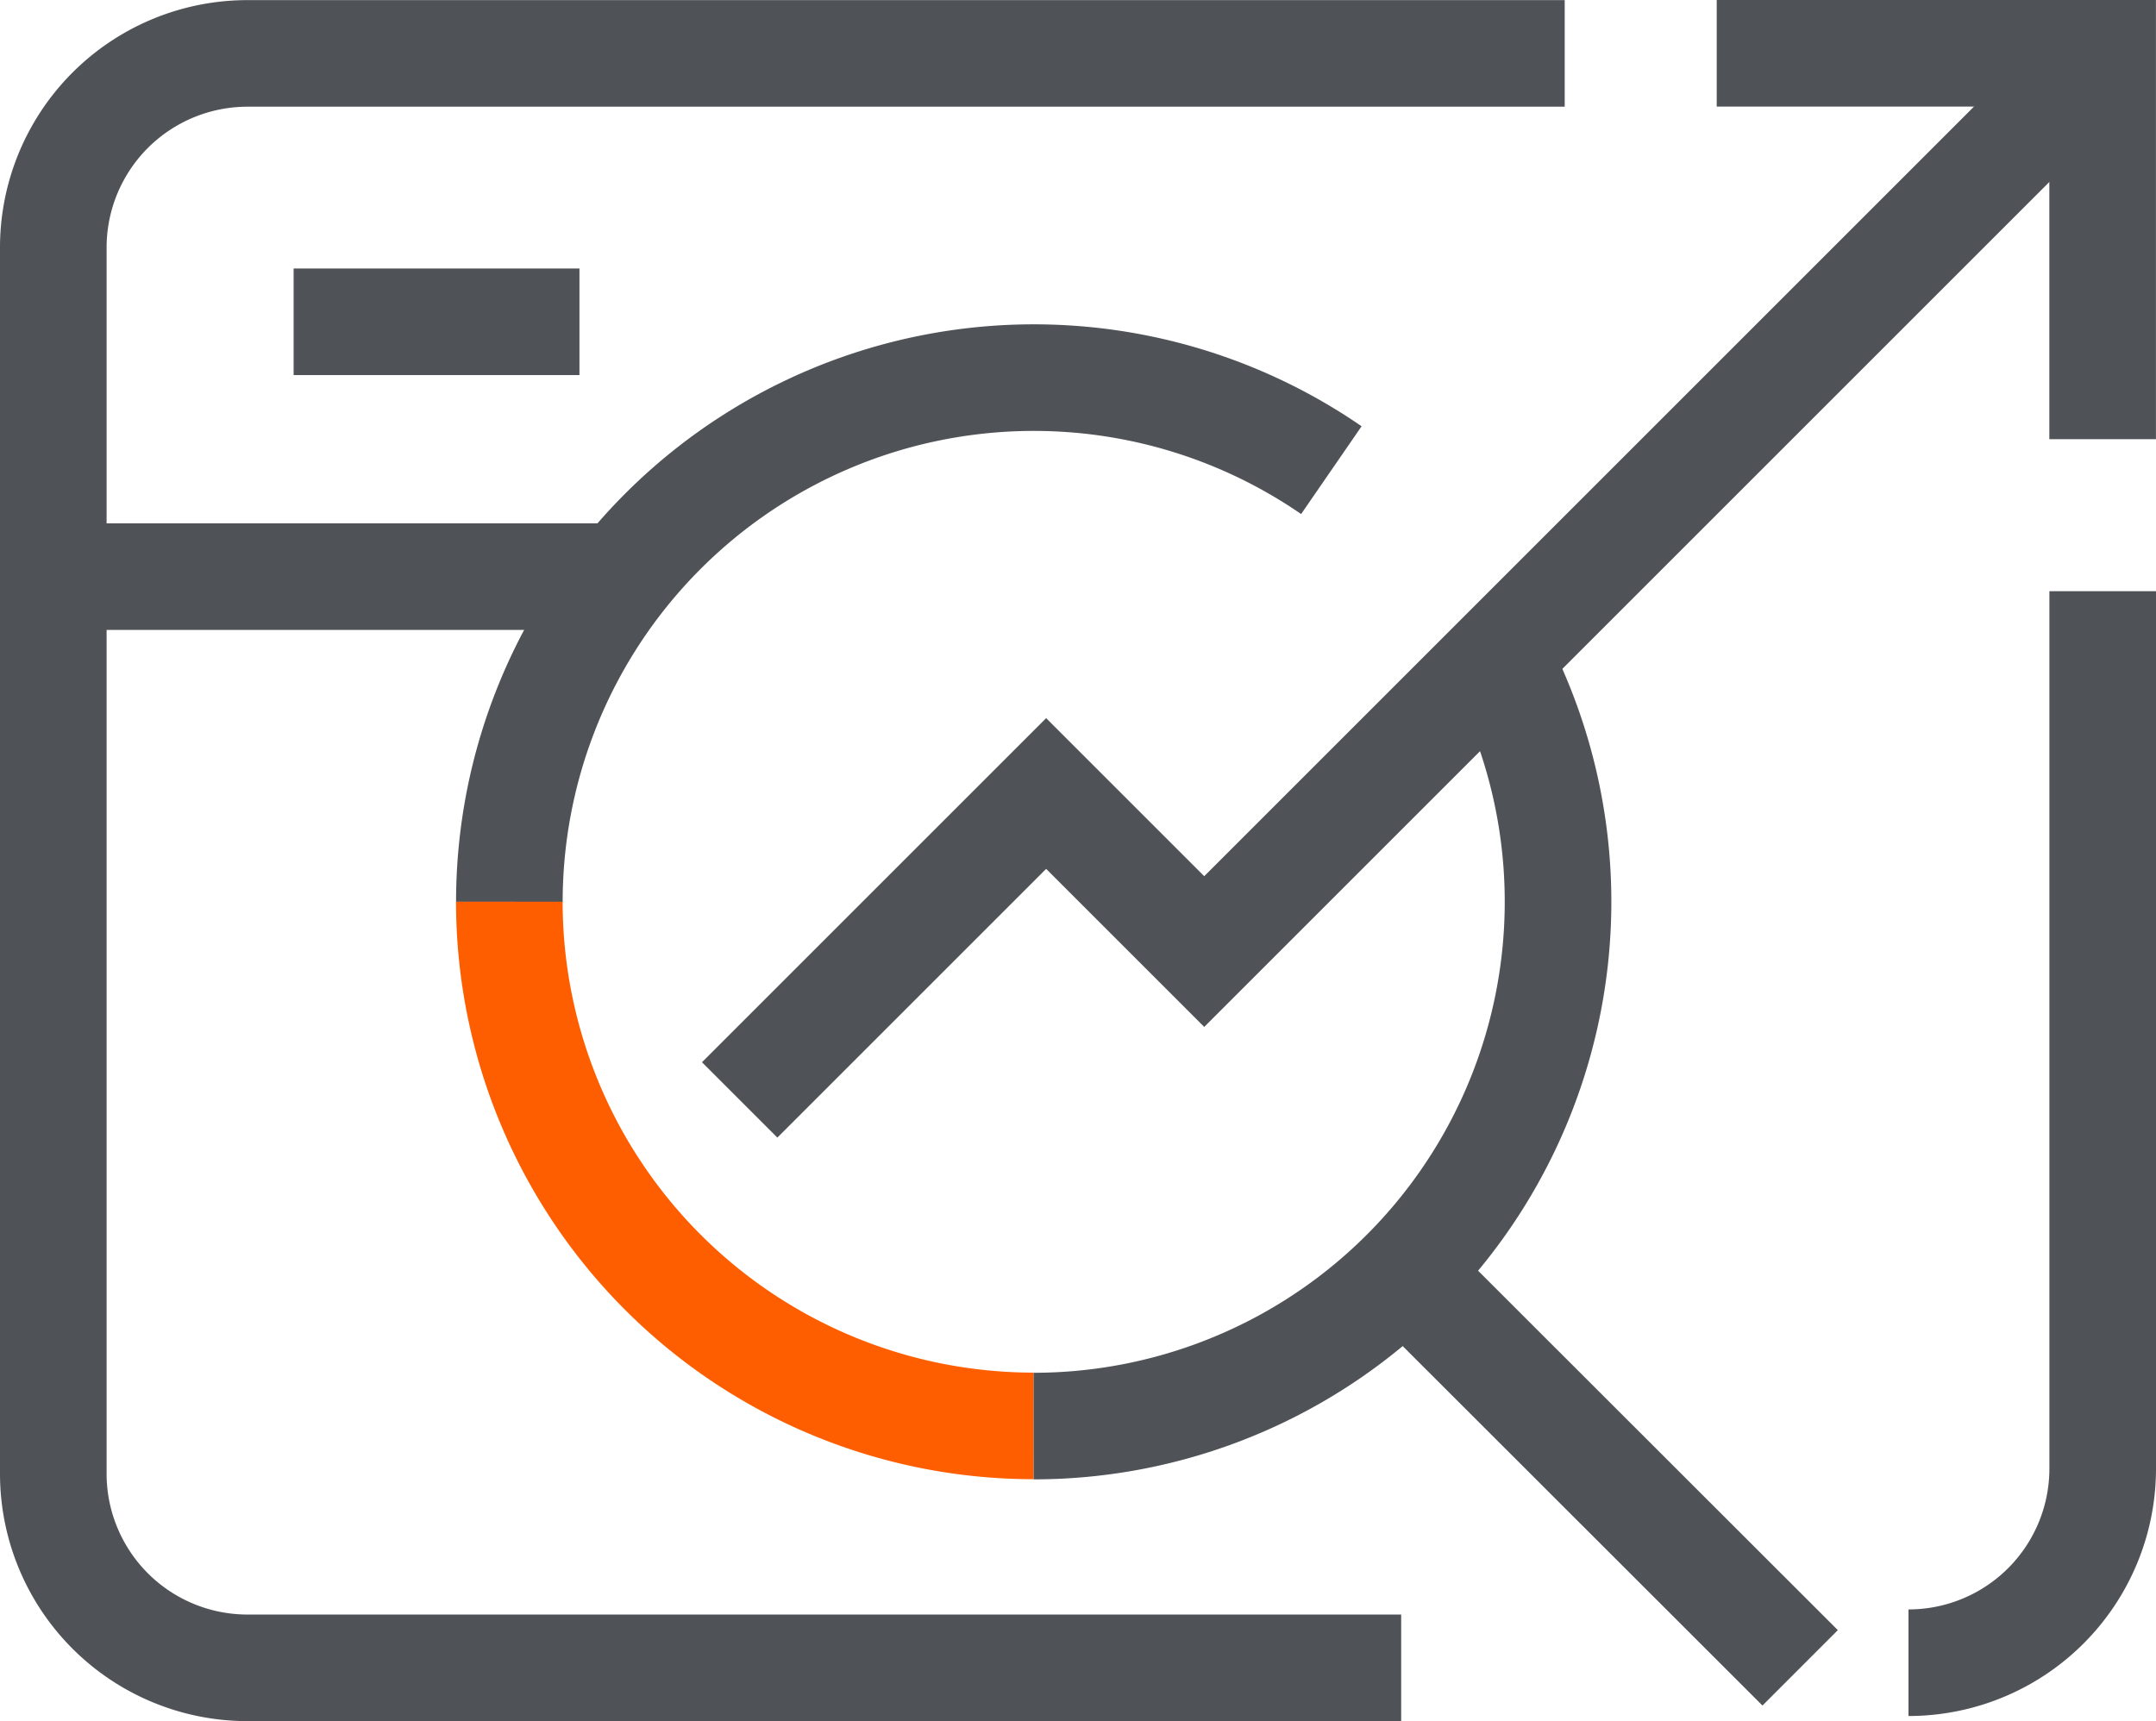 <svg xmlns="http://www.w3.org/2000/svg" width="70.784" height="56.518" viewBox="0 0 70.784 56.518">
  <g id="performance" transform="translate(1.531 1.75)">
    <path id="Path_761" data-name="Path 761" d="M391.226,1158.45v28.811a6.375,6.375,0,0,1-6.376,6.376" transform="translate(-323.723 -1140.787)" fill="none" stroke="#4f5256" stroke-width="3.5"/>
    <path id="Path_762" data-name="Path 762" d="M367.962,1193.738H330.086a6.375,6.375,0,0,1-6.376-6.375V1147.1a6.375,6.375,0,0,1,6.376-6.376h43.245" transform="translate(-323.491 -1140.72)" fill="none" stroke="#4f5256" stroke-width="3.5"/>
    <line id="Line_16" data-name="Line 16" x2="18.908" transform="translate(0 17.185)" fill="none" stroke="#4f5256" stroke-width="3.5"/>
    <line id="Line_17" data-name="Line 17" x2="9.384" transform="translate(8.109 8.817)" fill="none" stroke="#4f5256" stroke-width="3.5"/>
    <path id="Path_763" data-name="Path 763" d="M338.74,1168.625a17.219,17.219,0,0,1,26.987-14.176" transform="translate(-323.548 -1140.76)" fill="none" stroke="#4f5256" stroke-width="3.5"/>
    <path id="Path_764" data-name="Path 764" d="M355.954,1185.9a17.219,17.219,0,0,1-17.215-17.214" transform="translate(-323.548 -1140.826)" fill="none" stroke="#ff5e00" stroke-width="3.5"/>
    <path id="Path_765" data-name="Path 765" d="M371.073,1160.3a17.219,17.219,0,0,1-15.053,25.573" transform="translate(-323.614 -1140.794)" fill="none" stroke="#4f5256" stroke-width="3.5"/>
    <line id="Line_18" data-name="Line 18" x2="13.1" y2="13.09" transform="translate(44.47 39.928)" fill="none" stroke="#4f5256" stroke-width="3.5"/>
    <path id="Path_766" data-name="Path 766" d="M346.33,1175.089l10.062-10.062,5.19,5.19,29.5-29.5" transform="translate(-323.577 -1140.72)" fill="none" stroke="#4f5256" stroke-width="3.5"/>
    <path id="Path_767" data-name="Path 767" d="M378.53,1140.72H391.2v12.672" transform="translate(-323.699 -1140.72)" fill="none" stroke="#4f5256" stroke-width="3.5"/>
  </g>
</svg>
